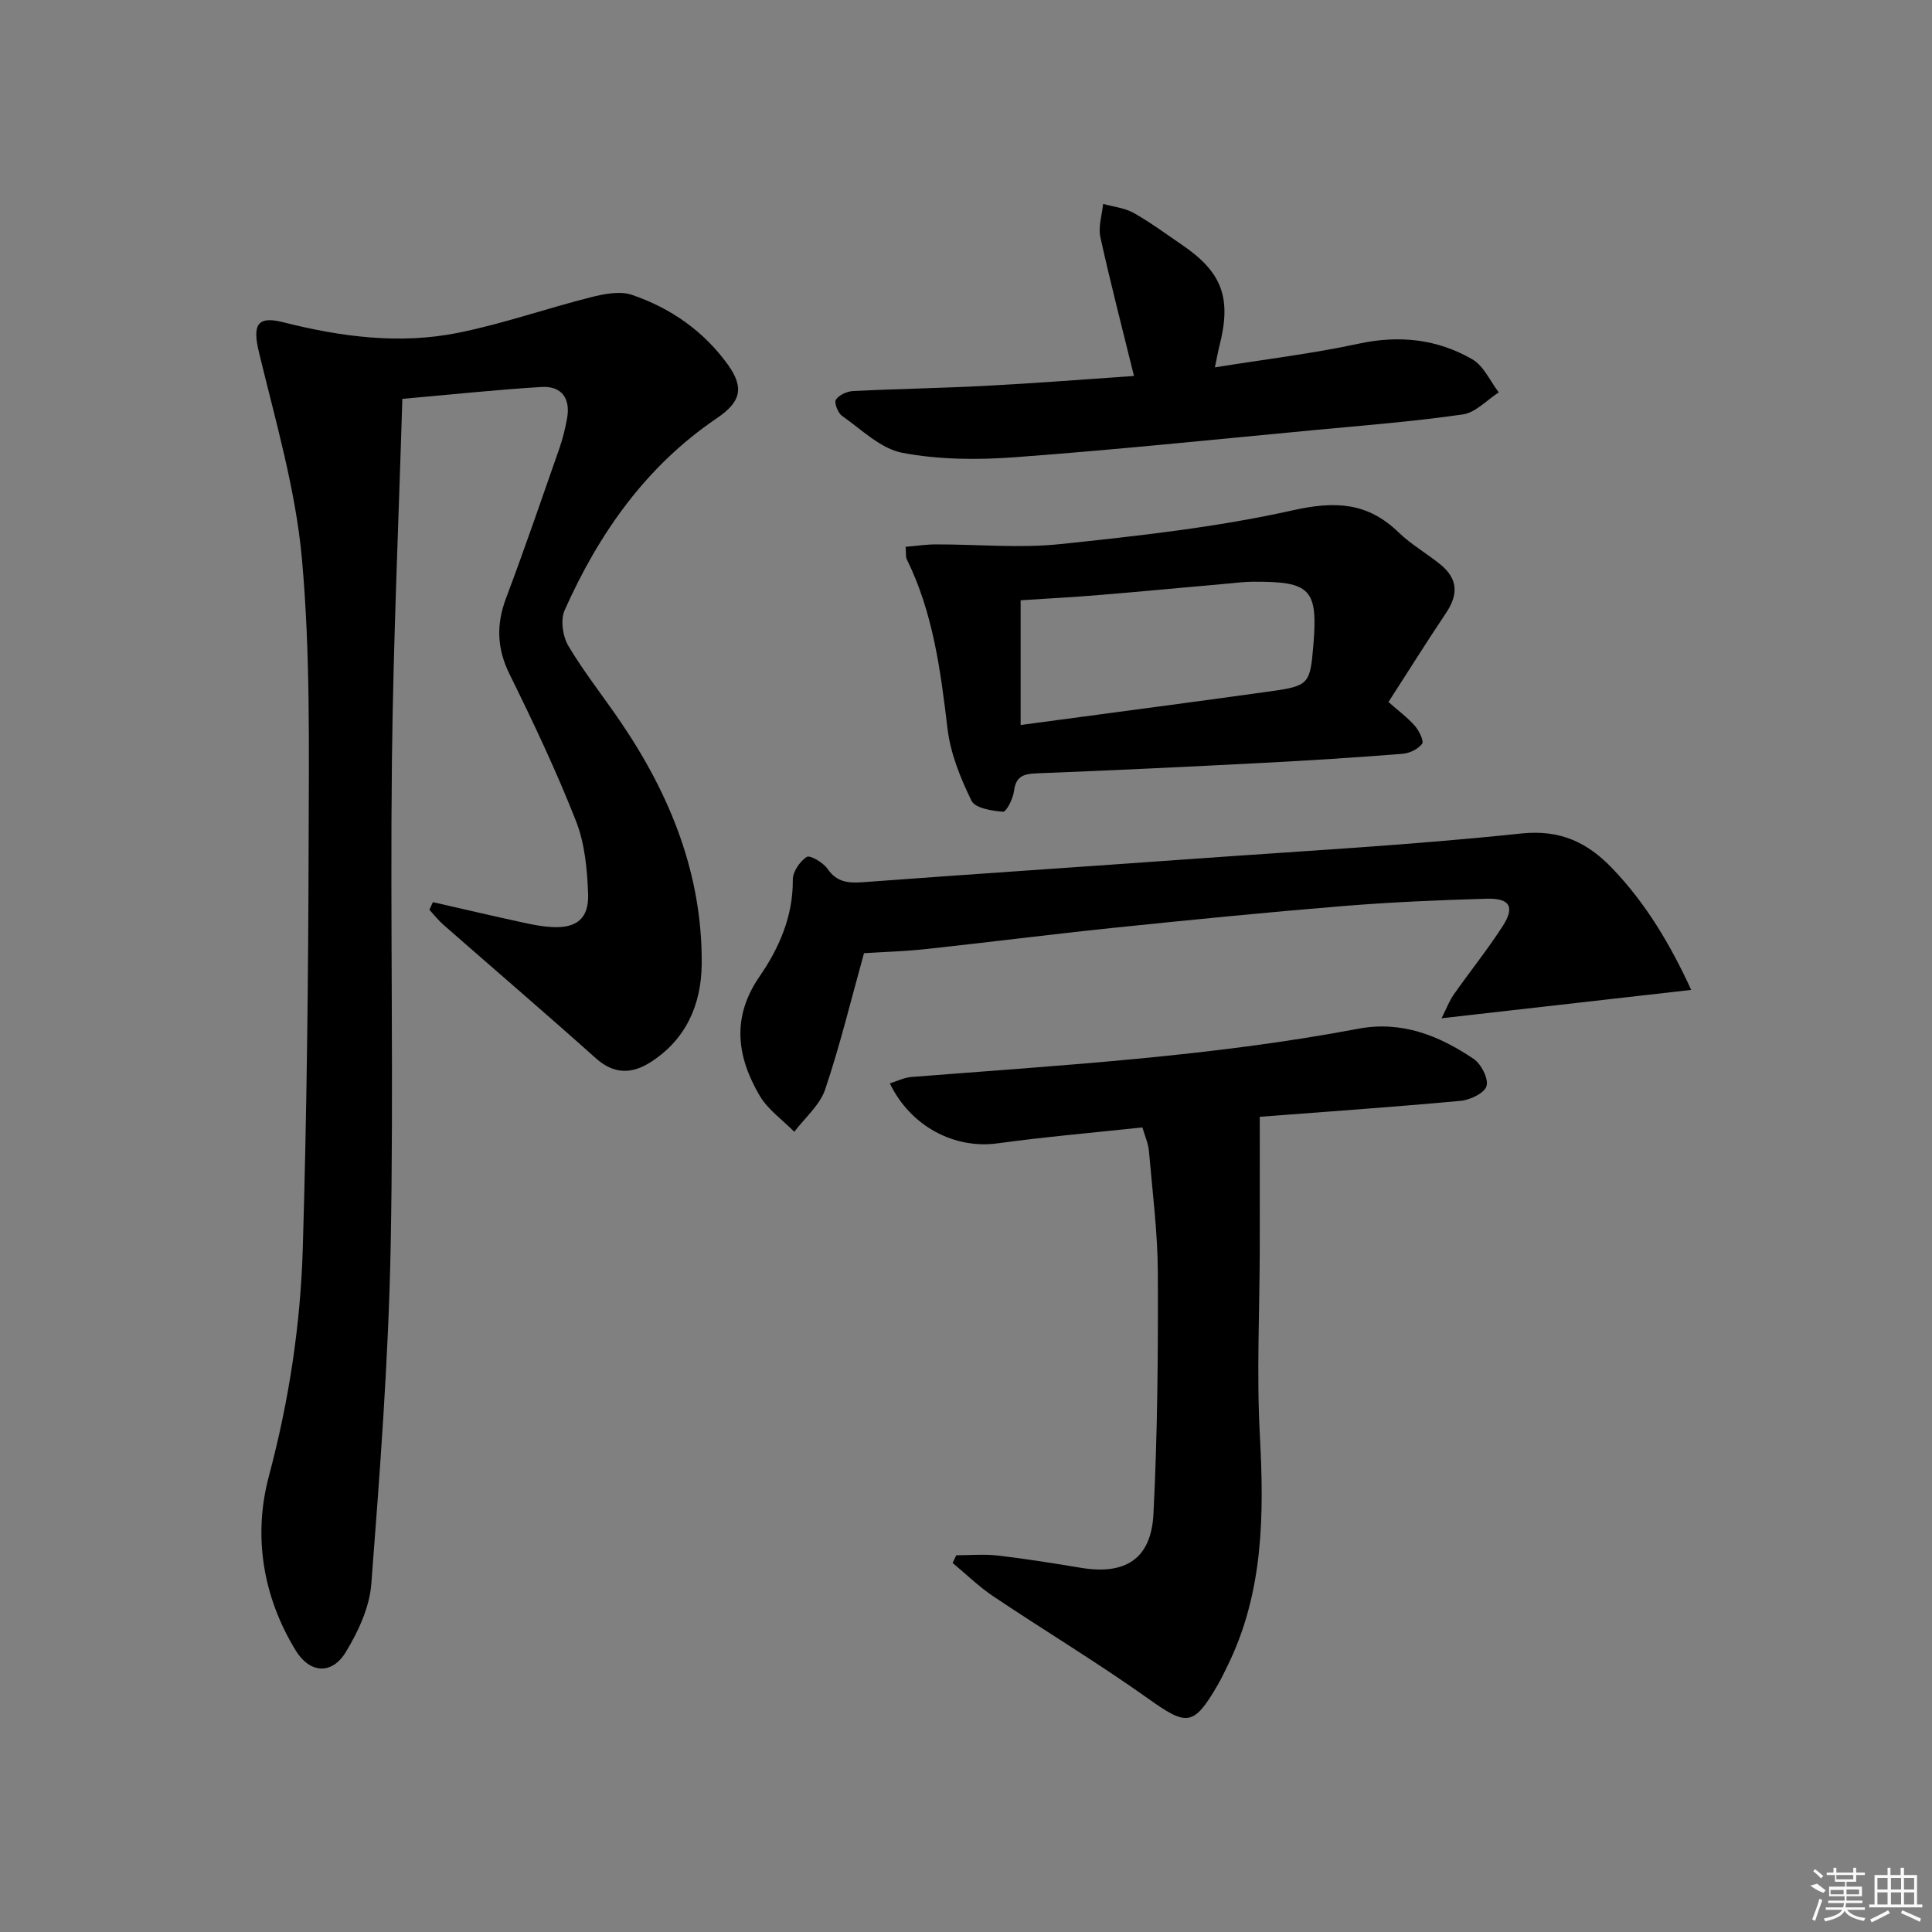 <svg enable-background="new 0 0 400 400" viewBox="0 0 400 400" xmlns="http://www.w3.org/2000/svg"><rect x="0" y="0" width="400" height="400" fill="#808080" stroke="none"/><path d="m89.63 186.78c5.41 1.23 10.82 2.51 16.24 3.69 2.75.6 5.52 1.3 8.31 1.46 5.16.31 7.76-1.72 7.58-6.84-.18-5.07-.67-10.43-2.5-15.08-4.06-10.34-8.83-20.42-13.75-30.4-2.63-5.33-2.8-10.28-.74-15.76 3.86-10.25 7.41-20.63 11.03-30.98.71-2.03 1.23-4.15 1.61-6.27.74-4.15-1.16-6.73-5.32-6.48-9.24.56-18.46 1.55-28.79 2.46-.76 25.3-1.88 50.2-2.16 75.12-.37 33.49.39 67-.26 100.49-.45 23.26-2.22 46.5-4 69.71-.37 4.88-2.72 9.95-5.33 14.21-2.89 4.7-7.46 4.33-10.35-.43-6.82-11.2-8.82-23.73-5.53-36.06 4.15-15.56 6.55-31.27 7.02-47.21.83-27.96 1.14-55.95 1.21-83.92.05-19.61.37-39.31-1.39-58.79-1.3-14.4-5.48-28.58-8.89-42.74-1.33-5.51-.53-7.64 4.94-6.26 12.06 3.05 24.2 4.66 36.42 2.18 9.22-1.87 18.17-5.02 27.31-7.33 2.75-.69 6.04-1.36 8.56-.5 8 2.73 14.85 7.5 19.85 14.45 3.51 4.89 2.59 7.78-2.32 11.11-14.64 9.92-24.4 23.85-31.48 39.73-.89 2-.4 5.42.78 7.4 3.31 5.56 7.39 10.65 11.02 16.03 10.18 15.05 16.73 31.42 16.58 49.83-.07 8.33-3.22 15.63-10.63 20.34-3.89 2.47-7.56 2.49-11.3-.85-10.42-9.32-21.03-18.41-31.54-27.62-1.06-.93-1.95-2.07-2.91-3.11.26-.53.5-1.06.73-1.58z"/><path d="m260.82 231.22c0 9.77.02 18.68 0 27.58-.03 12.79-.67 25.62.02 38.37.89 16.45.77 32.57-6.71 47.75-.66 1.33-1.29 2.69-2.04 3.97-4.99 8.58-6.38 8.48-14.37 2.79-10.42-7.41-21.4-14.03-32.03-21.15-3.02-2.02-5.65-4.61-8.46-6.94.25-.53.51-1.06.76-1.59 2.87 0 5.78-.27 8.61.06 5.76.67 11.49 1.59 17.2 2.54 9.18 1.52 14.54-1.82 15.01-11.15.84-16.6.98-33.25.91-49.88-.04-8.44-1.12-16.87-1.85-25.3-.14-1.58-.85-3.11-1.35-4.85-10.26 1.1-20.16 1.95-30 3.3-8.84 1.21-17.95-3.43-22.29-12.42 1.54-.47 2.96-1.2 4.44-1.32 30.95-2.43 61.97-4.21 92.55-9.99 8.99-1.7 16.73 1.42 23.89 6.25 1.56 1.06 3.11 4.09 2.66 5.62-.43 1.46-3.41 2.88-5.38 3.06-14.03 1.29-28.1 2.27-41.57 3.3z"/><path d="m350.15 204.95c-17.45 1.98-34.13 3.88-51.69 5.87.98-1.93 1.57-3.53 2.51-4.89 3.34-4.76 7-9.31 10.15-14.19 2.55-3.95 1.51-5.81-3.3-5.67-9.97.28-19.95.72-29.9 1.53-15.73 1.29-31.44 2.85-47.14 4.47-13.05 1.35-26.07 3.02-39.12 4.43-4.27.46-8.58.58-12.78.85-2.64 9.49-4.93 18.98-8.04 28.2-1.1 3.27-4.2 5.87-6.39 8.78-2.43-2.48-5.48-4.59-7.18-7.5-4.73-8.08-5.85-16.2.01-24.7 4.03-5.85 6.93-12.43 6.86-19.97-.02-1.65 1.45-3.82 2.88-4.74.68-.44 3.4 1.15 4.3 2.45 1.93 2.8 4.3 3 7.33 2.78 22.87-1.69 45.76-3.21 68.64-4.85 22.55-1.62 45.14-2.85 67.61-5.23 8.22-.87 13.83 1.9 18.94 7.25 6.97 7.27 12.01 15.8 16.31 25.13z"/><path d="m287.47 145.34c2.06 1.83 3.95 3.22 5.46 4.94.87 1 1.93 3.13 1.5 3.71-.83 1.11-2.61 1.97-4.07 2.08-9.77.77-19.56 1.4-29.35 1.9-15.44.8-30.89 1.54-46.35 2.14-2.73.11-4.34.58-4.72 3.67-.2 1.58-1.58 4.33-2.27 4.28-2.29-.17-5.78-.74-6.53-2.27-2.28-4.67-4.35-9.77-4.96-14.88-1.44-12.07-2.98-24.02-8.43-35.09-.27-.54-.13-1.27-.25-2.61 2.21-.18 4.24-.5 6.28-.5 8.59-.02 17.26.83 25.75-.06 16.15-1.7 32.4-3.48 48.2-7.01 8.74-1.95 15.42-1.63 21.84 4.59 2.61 2.53 5.87 4.36 8.7 6.68 3.57 2.93 3.71 6.17 1.09 10.04-3.96 5.9-7.73 11.95-11.89 18.39zm-76.16 4.76c17.72-2.38 34.81-4.61 51.87-6.99 7.78-1.09 8.07-1.56 8.72-9.34 1-11.82-.49-13.41-12.57-13.33-1.65.01-3.3.22-4.95.37-8.92.79-17.84 1.64-26.76 2.38-5.4.45-10.81.73-16.31 1.09z"/><path d="m234.78 77.84c-2.4-9.78-4.87-19.22-6.96-28.75-.47-2.15.34-4.58.57-6.88 2.12.6 4.44.83 6.31 1.87 3.47 1.95 6.7 4.35 10 6.6 8.35 5.68 10.31 11 7.78 20.9-.32 1.25-.54 2.53-.95 4.48 10.24-1.65 20.1-2.82 29.75-4.9 8.42-1.82 16.27-.97 23.55 3.23 2.36 1.36 3.68 4.52 5.47 6.85-2.47 1.58-4.79 4.18-7.43 4.56-10.19 1.47-20.48 2.28-30.73 3.24-20.68 1.95-41.35 4.1-62.07 5.63-7.71.57-15.7.51-23.24-.92-4.5-.85-8.46-4.82-12.48-7.64-.87-.61-1.69-2.75-1.29-3.36.65-.98 2.32-1.73 3.59-1.79 9.14-.46 18.29-.59 27.43-1.08 10.24-.53 20.49-1.34 30.7-2.04z"/><g fill="#fafafa"><path d="m374.8 390.4 1.4-.4c.7.5 1.3 1 1.8 1.4l-.5.5c-1.5-.6-2.1-1.1-2.7-1.5zm1 7.3-.6-.3c.5-1.4 1.1-2.8 1.5-4.3.2.1.4.2.6.3-.5 1.3-1 2.8-1.5 4.3zm-.4-10.3.4-.4c.4.3 1 .8 1.7 1.4l-.5.5c-.4-.5-1-1-1.6-1.5zm2.5.3h1.7v-1h.6v1h3.5v-1h.6v1h1.8v.5h-1.8v1.4h-2v1h3.2v2h-3.2v.9h3.3v.5h-3.4c0 .3-.1.6-.1.9h4v.5h-3.7c.7.9 1.9 1.5 3.8 1.7-.1.2-.2.4-.3.6-2.1-.4-3.5-1.1-4-2.1-.4 1-1.8 1.7-4 2.2-.1-.2-.2-.4-.3-.6 2.1-.4 3.4-1 3.8-1.8h-3.4v-.5h3.6c.1-.3.1-.6.2-.9h-3.3v-.5h3.4c0-.3 0-.6 0-.9h-3.2v-2h3.3v-1h-2.1v-1.4h-1.7v-.5zm1.1 3.5v1h2.7c0-.3 0-.4 0-.4 0-.1 0-.2 0-.2 0-.1 0-.2 0-.3h-2.7zm1.2-3v.9h3.5v-.9zm4.7 3h-2.6v.6.4h2.6z"/><path d="m393.6 386.7h.6v1.5h2.7v6.1h1.1v.6h-11v-.6h1.1v-6.1h2.7v-1.5h.6v1.5h2.1v-1.5zm-2.7 8.8.4.6c-1.2.6-2.5 1.3-3.8 1.9-.1-.2-.2-.4-.3-.6 1.2-.6 2.5-1.2 3.7-1.9zm-2.2-6.7v2.4h2.1v-2.4zm0 3v2.5h2.1v-2.5zm2.8-3v2.4h2.1v-2.4zm0 3v2.5h2.1v-2.5zm6 6.1c-1.4-.7-2.7-1.3-3.9-1.8l.2-.6c1.5.6 2.7 1.2 3.9 1.7zm-1.2-9.1h-2.1v2.4h2.1zm-2.1 3v2.5h2.1v-2.5z"/></g></svg>